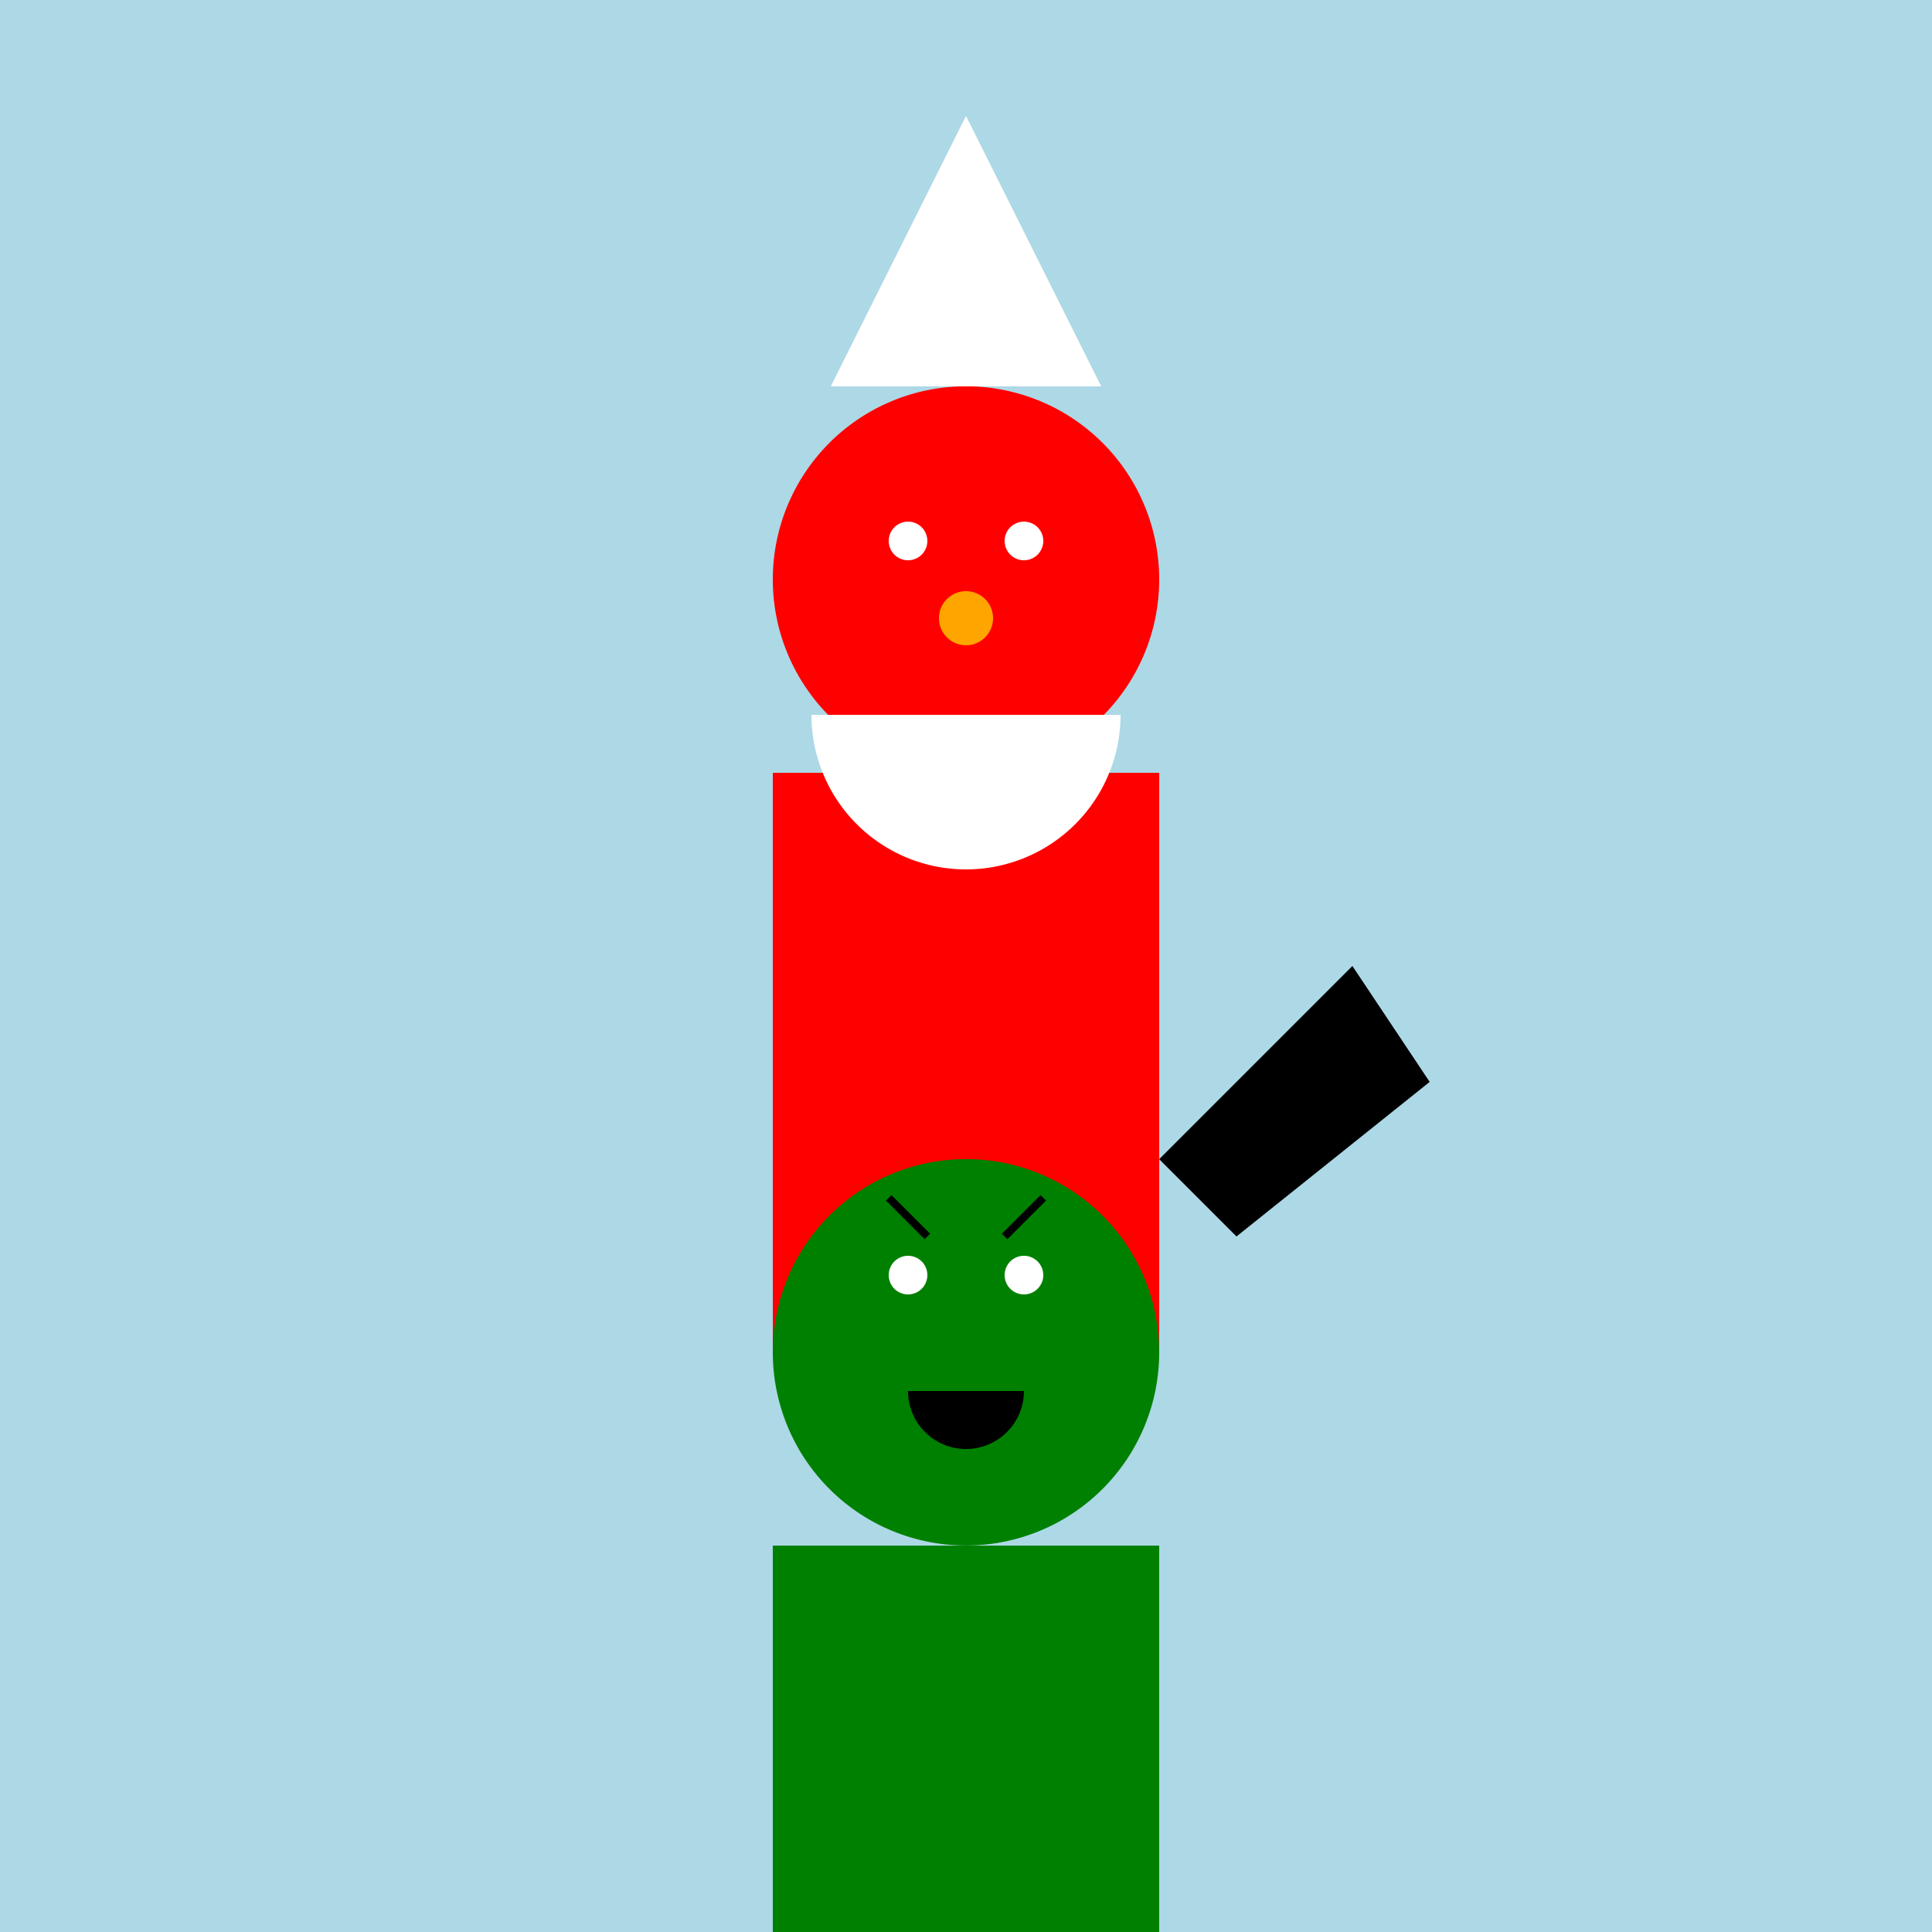 <!--

Generated by DrawGPT.
Free, open source, AI generated images in SVG, PNG, and HTML Canvas format.
https://drawgpt.ai

Created: 2024-01-16T14:20:48.007Z
Link: https://drawgpt.ai/prompt/141368/

-->
<svg xmlns="http://www.w3.org/2000/svg" xmlns:xlink="http://www.w3.org/1999/xlink" width="500" height="500"><defs/><g><rect fill="lightblue" stroke="none" x="0" y="0" width="512" height="512"/><rect fill="red" stroke="none" x="200" y="200" width="100" height="150"/><path fill="red" stroke="none" paint-order="stroke fill markers" d=" M 300 150 A 50 50 0 1 1 300 149.95"/><path fill="white" stroke="none" paint-order="stroke fill markers" d=" M 215 100 L 285 100 L 250 30 Z"/><path fill="white" stroke="none" paint-order="stroke fill markers" d=" M 240 140 A 5 5 0 1 1 240 139.995 L 270 140 A 5 5 0 1 1 270 139.995"/><path fill="orange" stroke="none" paint-order="stroke fill markers" d=" M 257 160 A 7 7 0 1 1 257 159.993"/><path fill="white" stroke="none" paint-order="stroke fill markers" d=" M 290 185 A 40 40 0 0 1 210 185"/><rect fill="green" stroke="none" x="200" y="400" width="100" height="150"/><path fill="green" stroke="none" paint-order="stroke fill markers" d=" M 300 350 A 50 50 0 1 1 300 349.95"/><path fill="white" stroke="none" paint-order="stroke fill markers" d=" M 240 330 A 5 5 0 1 1 240 329.995 L 270 330 A 5 5 0 1 1 270 329.995"/><path fill="black" stroke="none" paint-order="stroke fill markers" d=" M 265 360 A 15 15 0 0 1 235 360"/><path fill="none" stroke="black" paint-order="fill stroke markers" d=" M 230 310 L 240 320 M 260 320 L 270 310" stroke-miterlimit="10" stroke-width="2" stroke-dasharray=""/><path fill="black" stroke="none" paint-order="stroke fill markers" d=" M 300 300 L 350 250 L 370 280 L 320 320 Z"/></g></svg>